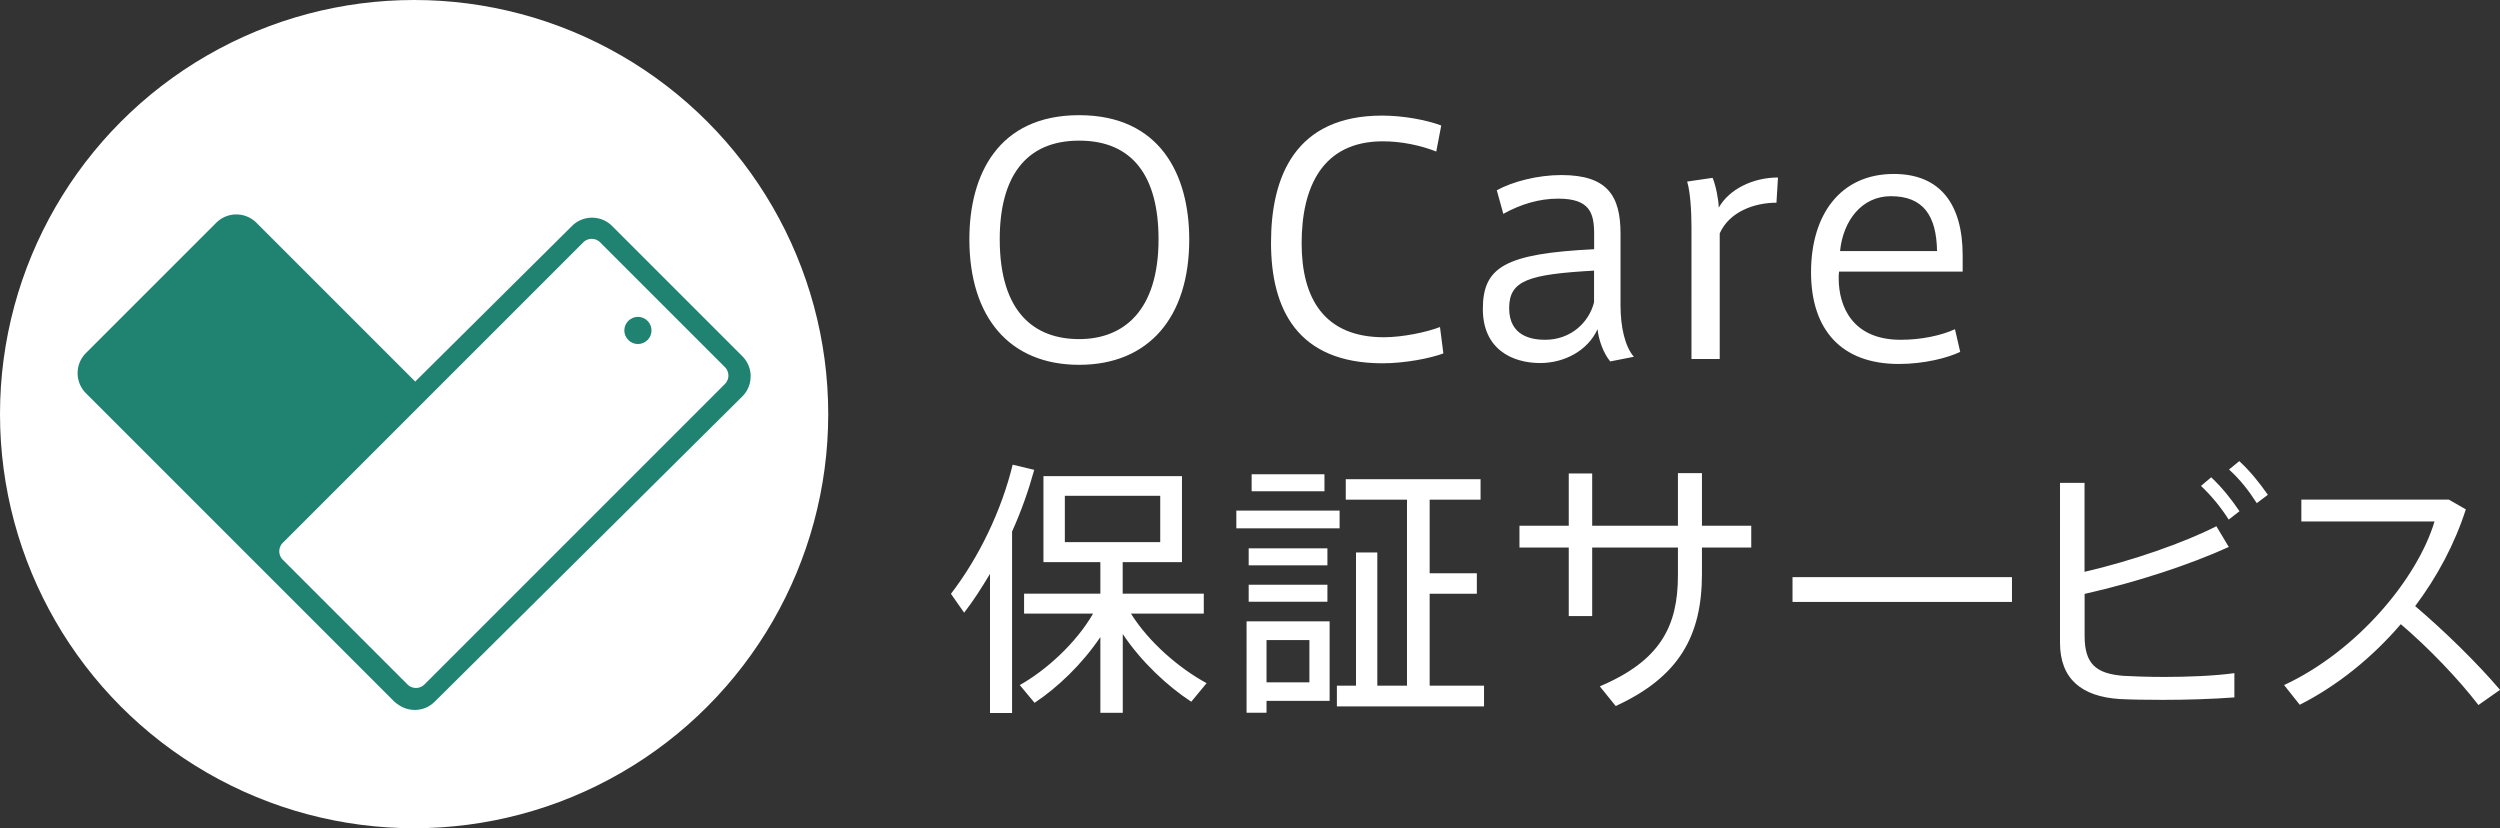 <svg id="_レイヤー_2" xmlns="http://www.w3.org/2000/svg" viewBox="0 0 295.63 97.95"><rect x="0" y="0" width="295.63" height="97.95" fill="#333333" stroke="none"/><defs><style>.cls-1,.cls-2{fill:#208372;stroke-width:0}.cls-2{fill:#fff}</style></defs><g id="_レイヤー_1-2"><path class="cls-2" d="M140.63 28.33c0 9.2-4.8 14.81-13.02 14.81s-12.98-5.61-12.98-14.85c0-7.63 3.41-14.67 12.98-14.67s13.02 7.04 13.02 14.7zm-3.63-.04c0-7.37-3.01-11.66-9.39-11.66s-9.39 4.36-9.39 11.66c0 8.69 4.14 11.81 9.39 11.81S137 36.76 137 28.29zm33.69 13.5c-1.58.59-4.58 1.17-7.19 1.17-10.12 0-13.2-6.45-13.2-14.26s2.86-15.03 13.13-15.03c2.53 0 5.21.51 7 1.17l-.59 3.08c-1.83-.73-4.14-1.21-6.31-1.21-7.22 0-9.61 5.5-9.61 12.06s2.71 11.11 9.72 11.11c2.2 0 5.06-.59 6.64-1.21l.4 3.12zm22.51.4l-2.79.55c-.81-.99-1.36-2.53-1.5-3.81-1.17 2.57-3.96 4-6.78 4-3.37 0-6.78-1.69-6.78-6.38 0-4.95 2.57-6.56 13.16-7.08v-1.8c0-2.49-.51-4.18-4.25-4.18-2.27 0-4.44.66-6.49 1.8L177 22.5c1.87-1.03 4.84-1.8 7.63-1.8 5.46 0 7 2.46 7 6.93v8.47c0 2.64.55 4.91 1.58 6.09zM188.51 32c-7.74.44-10.05 1.14-10.05 4.44s2.64 3.74 4.25 3.74c3.08 0 5.21-2.09 5.79-4.44V32zm21.74-11l-.18 2.97c-2.6 0-5.57 1.06-6.71 3.63v14.85h-3.34V26.9c0-2.09-.15-4.22-.51-5.43l3.01-.44c.37.88.7 2.53.73 3.52 1.21-2.16 4.03-3.56 7-3.56zm7.22 11.11c-.04.29-.04.55-.04.81 0 3.26 1.58 7.26 7.33 7.26 2.38 0 4.73-.48 6.42-1.25l.62 2.68c-1.47.7-4.22 1.43-7.26 1.43-6.82 0-10.38-4.07-10.38-10.85s3.45-11.62 9.79-11.62c5.5 0 8.14 3.59 8.14 9.64v1.91h-14.63zm.11-2.42h11.48c-.07-4.22-1.65-6.49-5.46-6.49-3.45 0-5.65 2.9-6.01 6.49zm-97.9 33.14v21.48h-2.61V67.86c-.96 1.59-1.94 3.16-3.06 4.59l-1.56-2.23c3.38-4.4 5.99-9.91 7.3-15.27l2.55.61c-.67 2.42-1.53 4.88-2.61 7.27zm23.01 17.95l-1.82 2.2c-2.84-1.85-5.93-4.75-8.1-8v9.31h-2.65v-8.96c-2.14 3.19-5.04 5.96-7.78 7.78l-1.75-2.1c3.16-1.78 6.66-4.97 8.67-8.45h-8.16V70.2h9.02v-3.73h-6.73V56.3h16.38v10.17h-7.01v3.73h9.59v2.36h-8.61c2.1 3.38 5.71 6.47 8.93 8.22zm-16.77-16.67h11.28v-5.48h-11.28v5.48zm32.49-1.63H146.2v-2.1h12.21v2.1zm-1.18 20.4h-7.46v1.4h-2.36V73.47h9.82v9.4zm-.26-16.03h-9.31v-2.01h9.31v2.01zm-9.31 2.3h9.31v2.01h-9.31v-2.01zm8.96-11.06h-8.61v-2.01h8.61v2.01zm-6.85 17.6v5h5.07v-5h-5.07zm25.72 5.39v2.45h-17.4v-2.45h2.26V65.33h2.52v15.75h3.51V59.09h-7.24v-2.42h15.94v2.42h-6.02v8.7h5.58v2.42h-5.58v10.87h6.44zm31.6-16.33h-5.83v3.12c0 7.33-2.71 12.18-10.2 15.62l-1.88-2.33c7.17-3.03 9.24-7.11 9.24-13.13v-3.28h-10.14v8.1h-2.77v-8.1h-5.83v-2.58h5.83v-6.18h2.77v6.18h10.14v-6.22h2.84v6.22h5.83v2.58zm30.83 3.5v2.93h-25.95v-2.93h25.95zm17.98 11.8c2.81 0 6.06-.13 8.32-.45v2.87c-2.52.19-5.61.29-8.45.29-2.04 0-3.86-.03-5.13-.1-4.46-.29-7.04-2.36-7.04-6.66V57.1h2.9v10.52c5.67-1.31 11.76-3.44 15.59-5.39l1.47 2.45c-4.62 2.1-10.81 4.14-17.05 5.55v4.97c0 3.31 1.34 4.46 4.59 4.72 1.02.06 2.87.13 4.81.13zm8.93-19.6l-1.28.99c-.96-1.5-2.04-2.81-3.28-3.98l1.21-1.02c1.31 1.24 2.33 2.52 3.35 4.02zm3.35-1.94l-1.31.99c-.96-1.5-1.98-2.8-3.28-3.98l1.21-.99c1.31 1.21 2.33 2.49 3.38 3.98zm27.45 23.07l-2.55 1.79c-2.39-3.12-5.99-6.85-9.18-9.56-3.41 3.98-7.55 7.3-11.95 9.53l-1.85-2.33c8.64-4.02 15.75-12.56 17.79-19.35h-15.75v-2.58h17.44l2.01 1.15c-1.31 4.08-3.38 7.97-5.99 11.44 3.44 2.93 7.24 6.63 10.04 9.91z"/><circle class="cls-2" cx="48.97" cy="48.97" r="48.97"/><path class="cls-1" d="M88.77 44.51c0-.9-.35-1.74-.98-2.38L72.38 26.72a3.359 3.359 0 00-4.74 0L49.1 45.12 30.32 26.34a3.362 3.362 0 00-4.75 0L10.16 41.75a3.362 3.362 0 000 4.75l36.37 36.37c.17.17.34.31.53.43 1.31.96 3.16.86 4.34-.32l36.37-36.09c.64-.63.99-1.47.99-2.37zM50.19 80.94c-.55.55-1.45.55-2 0L33.44 66.19c-.55-.55-.55-1.45 0-2l35.53-35.53c.55-.55 1.45-.55 2 0l14.75 14.75c.55.55.55 1.45 0 2L50.19 80.94z"/><path class="cls-1" d="M76.57 37.94c-.63-.63-1.64-.63-2.27 0s-.63 1.64 0 2.27 1.64.63 2.27 0 .63-1.64 0-2.27z"/></g></svg>